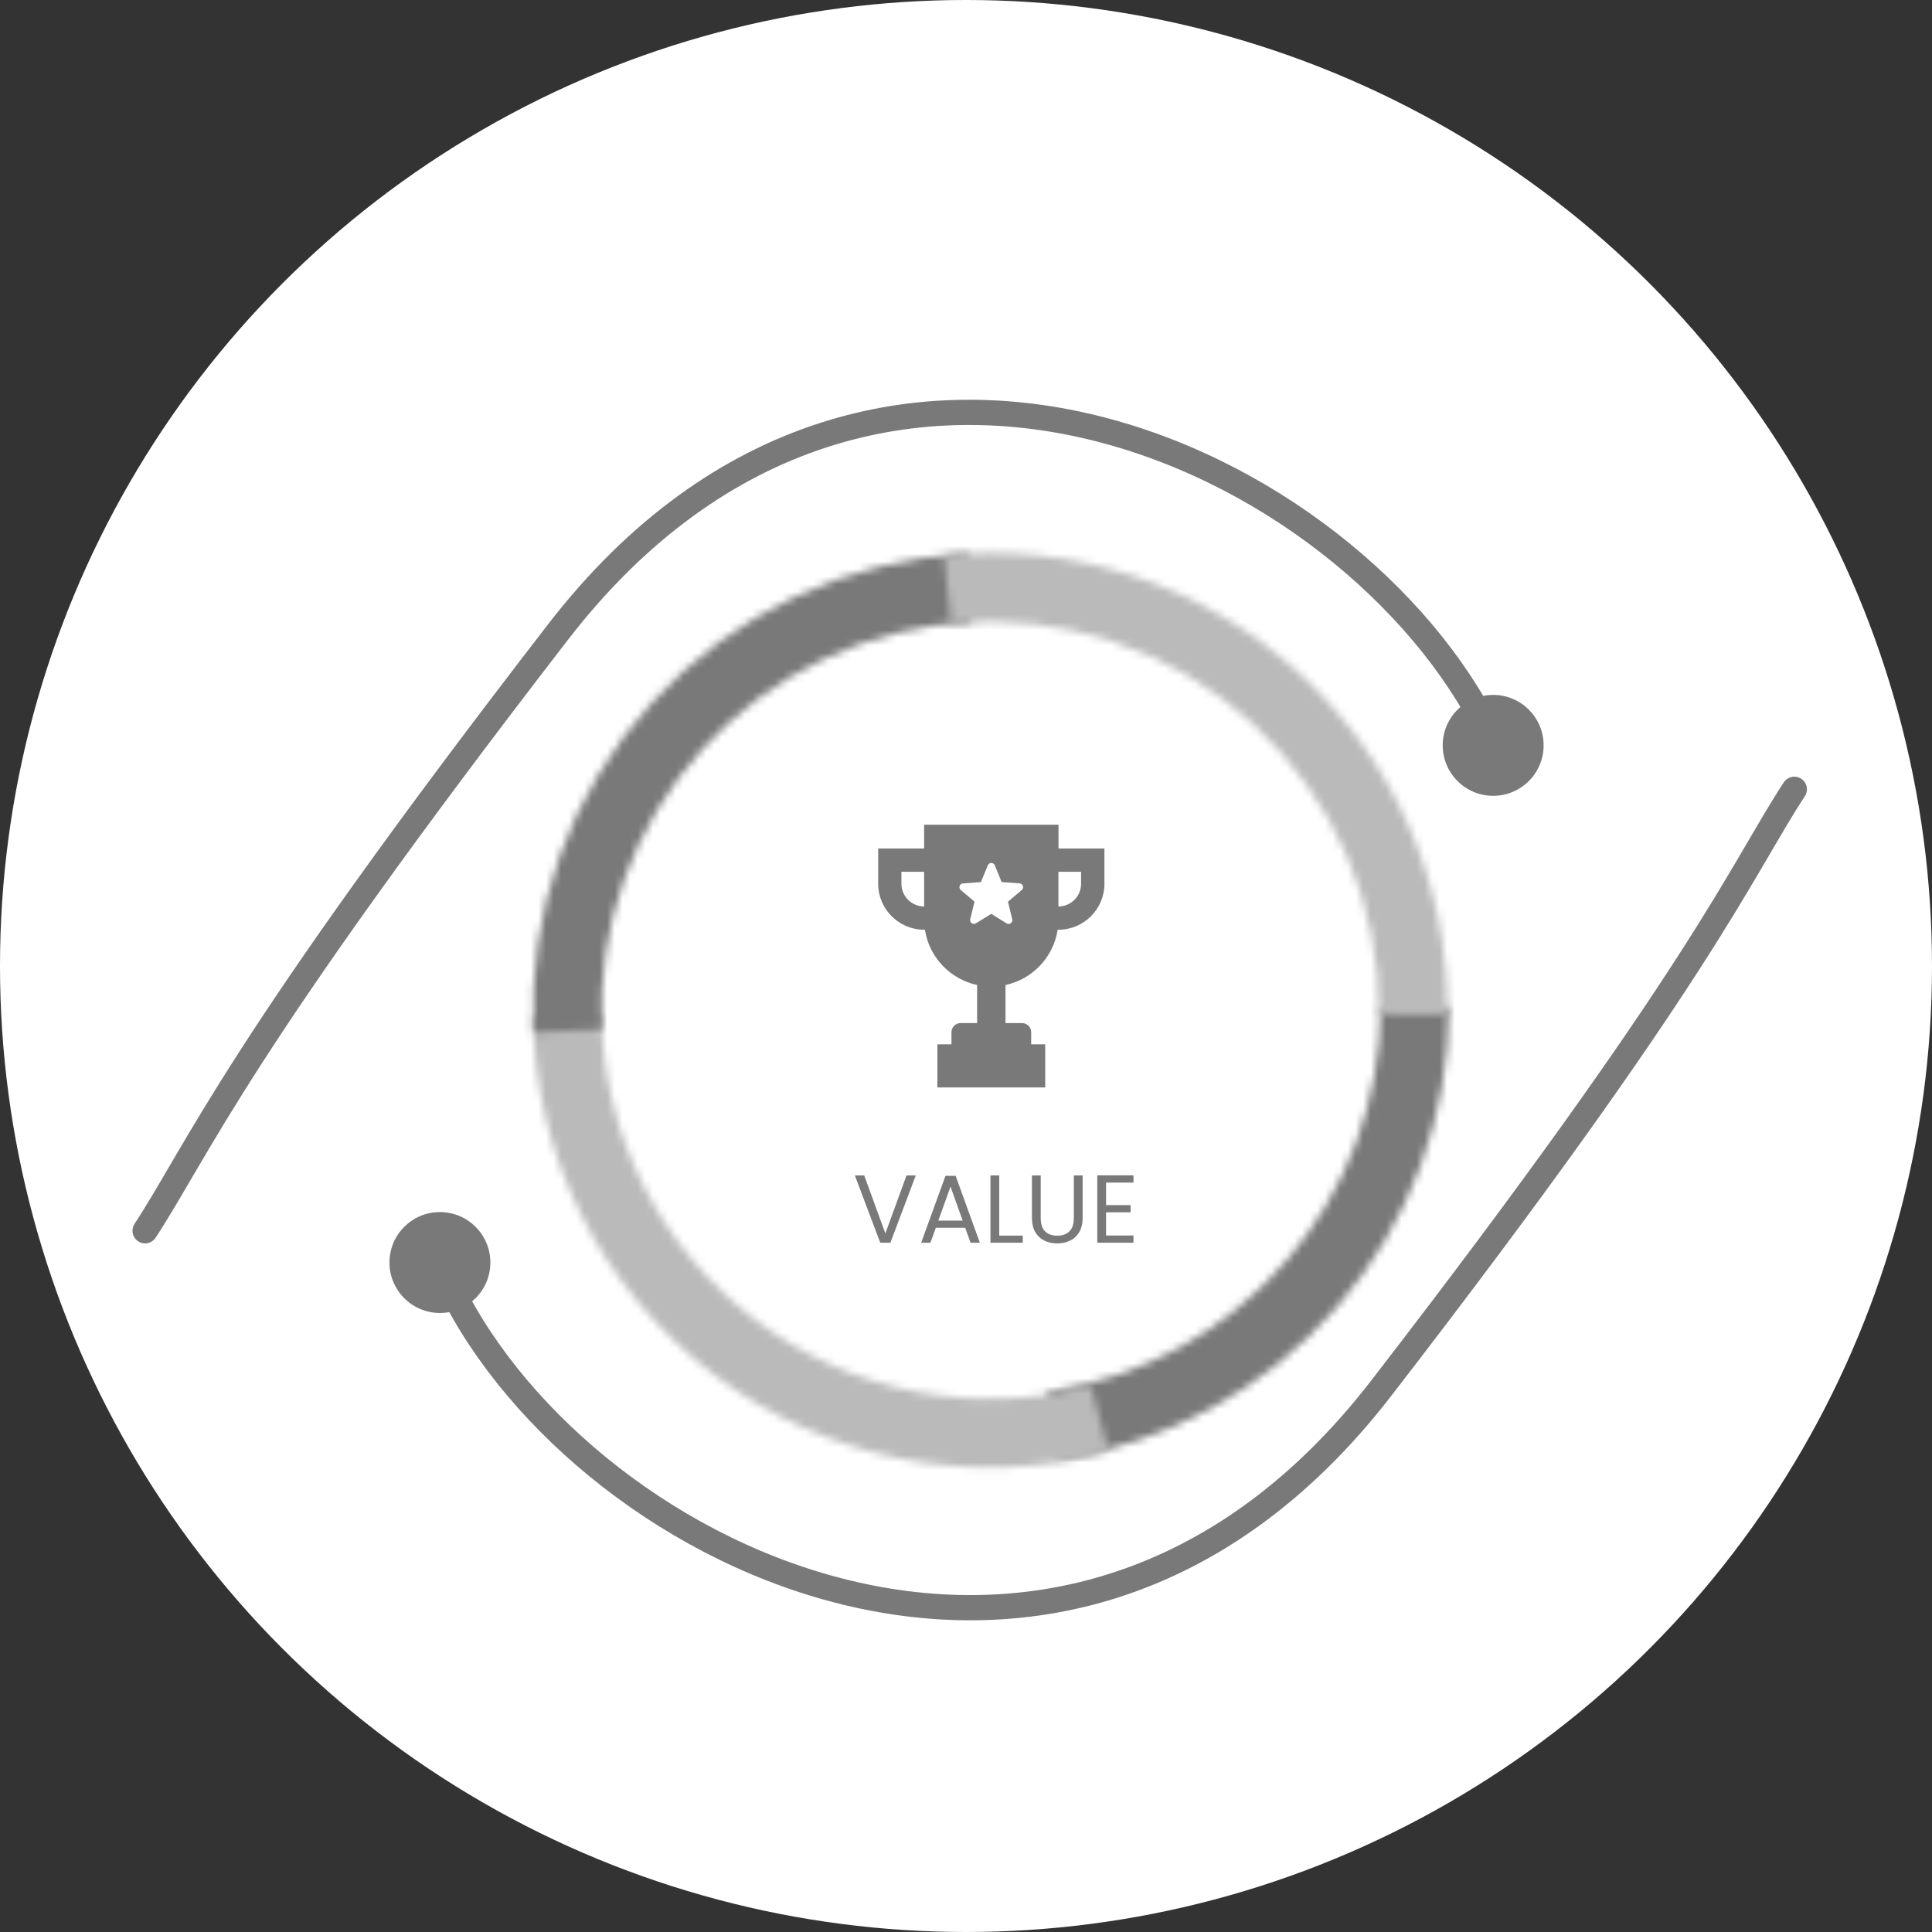 <svg width="253" height="253" viewBox="0 0 253 253" fill="none" xmlns="http://www.w3.org/2000/svg">
<rect x="0" y="0" width="253" height="253" fill="#333333" stroke="none"/>
<circle cx="126.5" cy="126.5" r="126.5" fill="white"/>
<path d="M195.74 97.605C179.635 61.679 115.216 28.204 73.096 82.739C30.975 137.273 26.02 150.436 19 161.172" stroke="#797979" stroke-width="3.304" stroke-linecap="round"/>
<path d="M58.229 166.927C74.334 202.852 138.753 236.328 180.873 181.793C222.993 127.258 227.949 114.095 234.969 103.36" stroke="#797979" stroke-width="3.304" stroke-linecap="round"/>
<circle cx="195.533" cy="97.607" r="6.607" fill="#797979"/>
<circle cx="57.607" cy="165.33" r="6.607" fill="#797979"/>
<mask id="path-6-inside-1_1752_7809" fill="white">
<path d="M189.754 131.877C189.754 146.263 184.574 160.169 175.162 171.049C165.75 181.93 152.735 189.058 138.499 191.129L137.206 182.243C149.307 180.482 160.37 174.423 168.37 165.174C176.37 155.925 180.773 144.105 180.773 131.877H189.754Z"/>
</mask>
<path d="M189.754 131.877C189.754 146.263 184.574 160.169 175.162 171.049C165.75 181.93 152.735 189.058 138.499 191.129L137.206 182.243C149.307 180.482 160.37 174.423 168.37 165.174C176.37 155.925 180.773 144.105 180.773 131.877H189.754Z" stroke="#797979" stroke-width="18.169" mask="url(#path-6-inside-1_1752_7809)"/>
<mask id="path-7-inside-2_1752_7809" fill="white">
<path d="M145.167 190.129C136.351 192.491 127.112 192.807 118.156 191.052C109.199 189.297 100.763 185.518 93.49 180.003C86.218 174.488 80.303 167.384 76.196 159.234C72.09 151.083 69.901 142.101 69.797 132.975L78.776 132.873C78.865 140.63 80.725 148.265 84.216 155.193C87.707 162.121 92.735 168.16 98.916 172.848C105.098 177.535 112.269 180.748 119.883 182.239C127.496 183.731 135.349 183.463 142.843 181.455L145.167 190.129Z"/>
</mask>
<path d="M145.167 190.129C136.351 192.491 127.112 192.807 118.156 191.052C109.199 189.297 100.763 185.518 93.49 180.003C86.218 174.488 80.303 167.384 76.196 159.234C72.09 151.083 69.901 142.101 69.797 132.975L78.776 132.873C78.865 140.63 80.725 148.265 84.216 155.193C87.707 162.121 92.735 168.16 98.916 172.848C105.098 177.535 112.269 180.748 119.883 182.239C127.496 183.731 135.349 183.463 142.843 181.455L145.167 190.129Z" stroke="#BABABA" stroke-width="18.169" mask="url(#path-7-inside-2_1752_7809)"/>
<mask id="path-8-inside-3_1752_7809" fill="white">
<path d="M69.864 135.213C69.481 127.359 70.648 119.507 73.299 112.104C75.95 104.701 80.034 97.894 85.316 92.069C90.598 86.244 96.976 81.517 104.085 78.157C111.194 74.797 118.896 72.871 126.749 72.487L127.187 81.457C120.512 81.783 113.965 83.421 107.922 86.276C101.879 89.132 96.458 93.15 91.968 98.102C87.478 103.053 84.007 108.84 81.754 115.132C79.5 121.424 78.508 128.099 78.834 134.775L69.864 135.213Z"/>
</mask>
<path d="M69.864 135.213C69.481 127.359 70.648 119.507 73.299 112.104C75.95 104.701 80.034 97.894 85.316 92.069C90.598 86.244 96.976 81.517 104.085 78.157C111.194 74.797 118.896 72.871 126.749 72.487L127.187 81.457C120.512 81.783 113.965 83.421 107.922 86.276C101.879 89.132 96.458 93.15 91.968 98.102C87.478 103.053 84.007 108.84 81.754 115.132C79.5 121.424 78.508 128.099 78.834 134.775L69.864 135.213Z" stroke="#797979" stroke-width="18.169" mask="url(#path-8-inside-3_1752_7809)"/>
<mask id="path-9-inside-4_1752_7809" fill="white">
<path d="M123.621 72.722C132.003 71.871 140.47 72.799 148.469 75.444C156.468 78.089 163.818 82.392 170.04 88.073C176.262 93.753 181.216 100.682 184.576 108.408C187.937 116.134 189.63 124.481 189.543 132.906L180.564 132.814C180.637 125.653 179.198 118.557 176.342 111.99C173.485 105.423 169.274 99.533 163.986 94.705C158.697 89.876 152.449 86.218 145.649 83.97C138.85 81.721 131.653 80.933 124.528 81.657L123.621 72.722Z"/>
</mask>
<path d="M123.621 72.722C132.003 71.871 140.47 72.799 148.469 75.444C156.468 78.089 163.818 82.392 170.04 88.073C176.262 93.753 181.216 100.682 184.576 108.408C187.937 116.134 189.63 124.481 189.543 132.906L180.564 132.814C180.637 125.653 179.198 118.557 176.342 111.99C173.485 105.423 169.274 99.533 163.986 94.705C158.697 89.876 152.449 86.218 145.649 83.97C138.85 81.721 131.653 80.933 124.528 81.657L123.621 72.722Z" stroke="#BABABA" stroke-width="18.169" mask="url(#path-9-inside-4_1752_7809)"/>
<path d="M119.923 153.927L116.598 162.738H115.271L111.946 153.927H113.172L115.941 161.525L118.709 153.927H119.923ZM126.393 160.779H122.55L121.842 162.738H120.628L123.814 153.977H125.142L128.315 162.738H127.101L126.393 160.779ZM126.065 159.843L124.472 155.393L122.879 159.843H126.065ZM130.854 161.803H133.938V162.738H129.703V153.927H130.854V161.803ZM136.285 153.927V159.502C136.285 160.286 136.475 160.867 136.854 161.246C137.242 161.626 137.777 161.815 138.46 161.815C139.134 161.815 139.661 161.626 140.04 161.246C140.428 160.867 140.622 160.286 140.622 159.502V153.927H141.772V159.489C141.772 160.222 141.625 160.842 141.33 161.348C141.035 161.845 140.634 162.216 140.129 162.46C139.631 162.705 139.071 162.827 138.447 162.827C137.824 162.827 137.259 162.705 136.753 162.46C136.256 162.216 135.86 161.845 135.565 161.348C135.278 160.842 135.135 160.222 135.135 159.489V153.927H136.285ZM144.842 154.862V157.808H148.053V158.756H144.842V161.79H148.432V162.738H143.691V153.914H148.432V154.862H144.842Z" fill="#797979"/>
<path d="M138.603 108H121.017V111.114H115V115.732C115 119.05 117.699 121.749 121.017 121.749H121.122C121.678 125.355 124.426 128.23 127.954 128.989V133.972H125.797C125.129 133.972 124.595 134.513 124.595 135.174V136.756H122.753V142.4H136.874V136.756H135.033V135.174C135.033 134.506 134.491 133.972 133.831 133.972H131.673V128.989C135.208 128.23 137.95 125.348 138.505 121.749H138.61C141.928 121.749 144.627 119.05 144.627 115.732V111.114H138.61V108H138.603ZM121.017 118.705C119.379 118.705 118.044 117.37 118.044 115.732V114.157H121.017V118.705ZM133.803 116.554L131.996 118.08L132.558 120.378C132.664 120.807 132.193 121.151 131.813 120.919L129.81 119.668L127.8 120.912C127.42 121.144 126.949 120.807 127.055 120.371L127.617 118.073L125.818 116.554C125.48 116.266 125.656 115.711 126.099 115.683L128.454 115.514L129.353 113.321C129.522 112.906 130.105 112.906 130.274 113.321L131.167 115.507L133.521 115.676C133.964 115.711 134.14 116.266 133.803 116.554ZM141.57 114.157V115.732C141.57 117.37 140.241 118.705 138.603 118.705V114.157H141.57Z" fill="#797979"/>
</svg>
